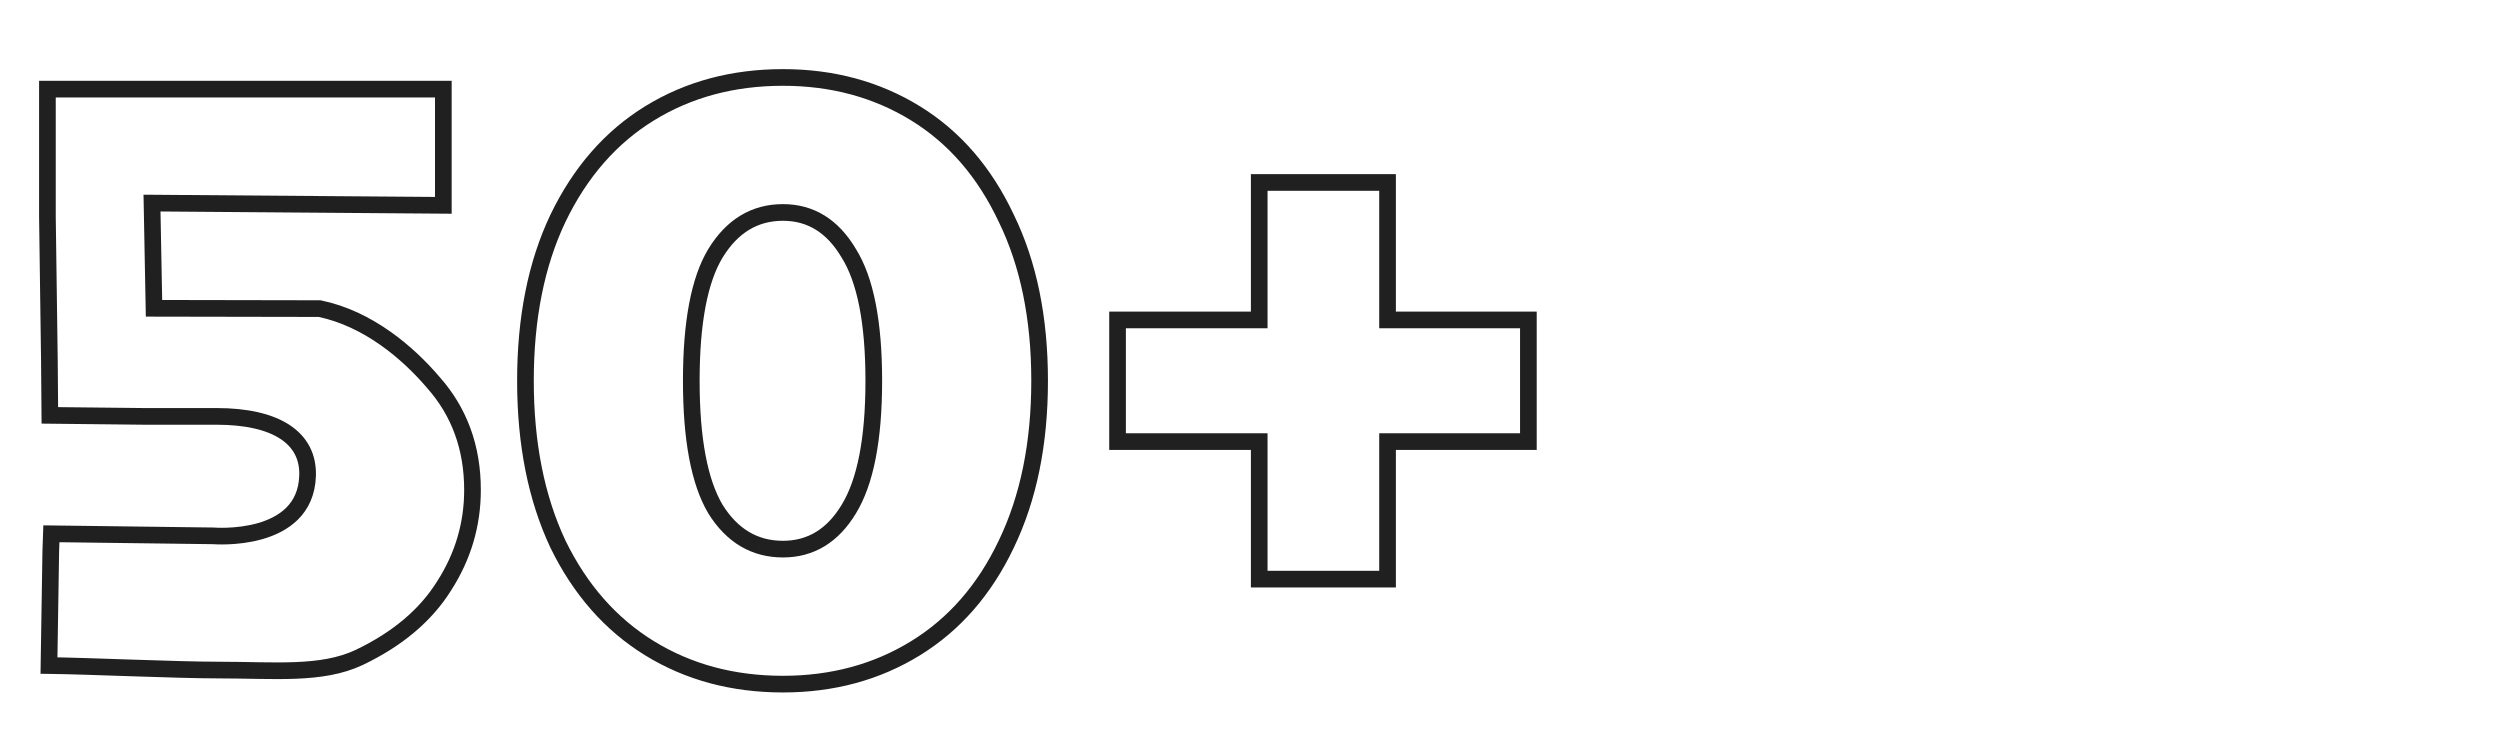 <?xml version="1.0" encoding="UTF-8" standalone="no"?> <svg xmlns="http://www.w3.org/2000/svg" xmlns:xlink="http://www.w3.org/1999/xlink" xmlns:serif="http://www.serif.com/" width="100%" height="100%" viewBox="0 0 300 90" version="1.1" xml:space="preserve" style="fill-rule:evenodd;clip-rule:evenodd;"> <g> <g transform="matrix(1,0,0,1,-1,0.295)"> <path d="M39.354,36.738L19.48,36.701L19.241,24.076L54.2,24.345L54.2,10.4L6.69,10.4L6.69,25.7L6.927,42.988L6.981,49.549L18.314,49.672L27,49.672C34.133,49.672 38.047,52.246 37.911,56.777C37.665,64.947 26.6,64.007 26.6,64.007L7.166,63.759L7.093,65.869L6.877,79.569C11.536,79.625 22.267,80.112 27.2,80.112C33.933,80.112 39.567,80.733 44.1,78.6C48.7,76.4 52.1,73.533 54.3,70C56.567,66.467 57.7,62.633 57.7,58.5C57.7,53.433 56.133,49.133 53,45.6C49.933,42 45.154,37.938 39.354,36.738ZM94.954,81.8C88.954,81.8 83.621,80.367 78.954,77.5C74.287,74.633 70.621,70.467 67.954,65C65.354,59.467 64.054,52.933 64.054,45.4C64.054,37.867 65.354,31.367 67.954,25.9C70.621,20.367 74.287,16.167 78.954,13.3C83.621,10.433 88.954,9 94.954,9C100.887,9 106.187,10.433 110.854,13.3C115.521,16.167 119.154,20.367 121.754,25.9C124.421,31.367 125.754,37.867 125.754,45.4C125.754,52.933 124.421,59.467 121.754,65C119.154,70.467 115.521,74.633 110.854,77.5C106.187,80.367 100.887,81.8 94.954,81.8ZM94.954,65.6C98.287,65.6 100.921,64 102.854,60.8C104.854,57.533 105.854,52.4 105.854,45.4C105.854,38.4 104.854,33.3 102.854,30.1C100.921,26.833 98.287,25.2 94.954,25.2C91.554,25.2 88.854,26.833 86.854,30.1C84.921,33.3 83.954,38.4 83.954,45.4C83.954,52.4 84.921,57.533 86.854,60.8C88.854,64 91.554,65.6 94.954,65.6ZM184.406,52.7L167.506,52.7L167.506,69.2L152.106,69.2L152.106,52.7L135.106,52.7L135.106,38.1L152.106,38.1L152.106,21.6L167.506,21.6L167.506,38.1L184.406,38.1L184.406,52.7Z" style="fill:none;fill-rule:nonzero;stroke:rgb(32,32,32);stroke-width:2px;"></path> </g> </g> </svg> 